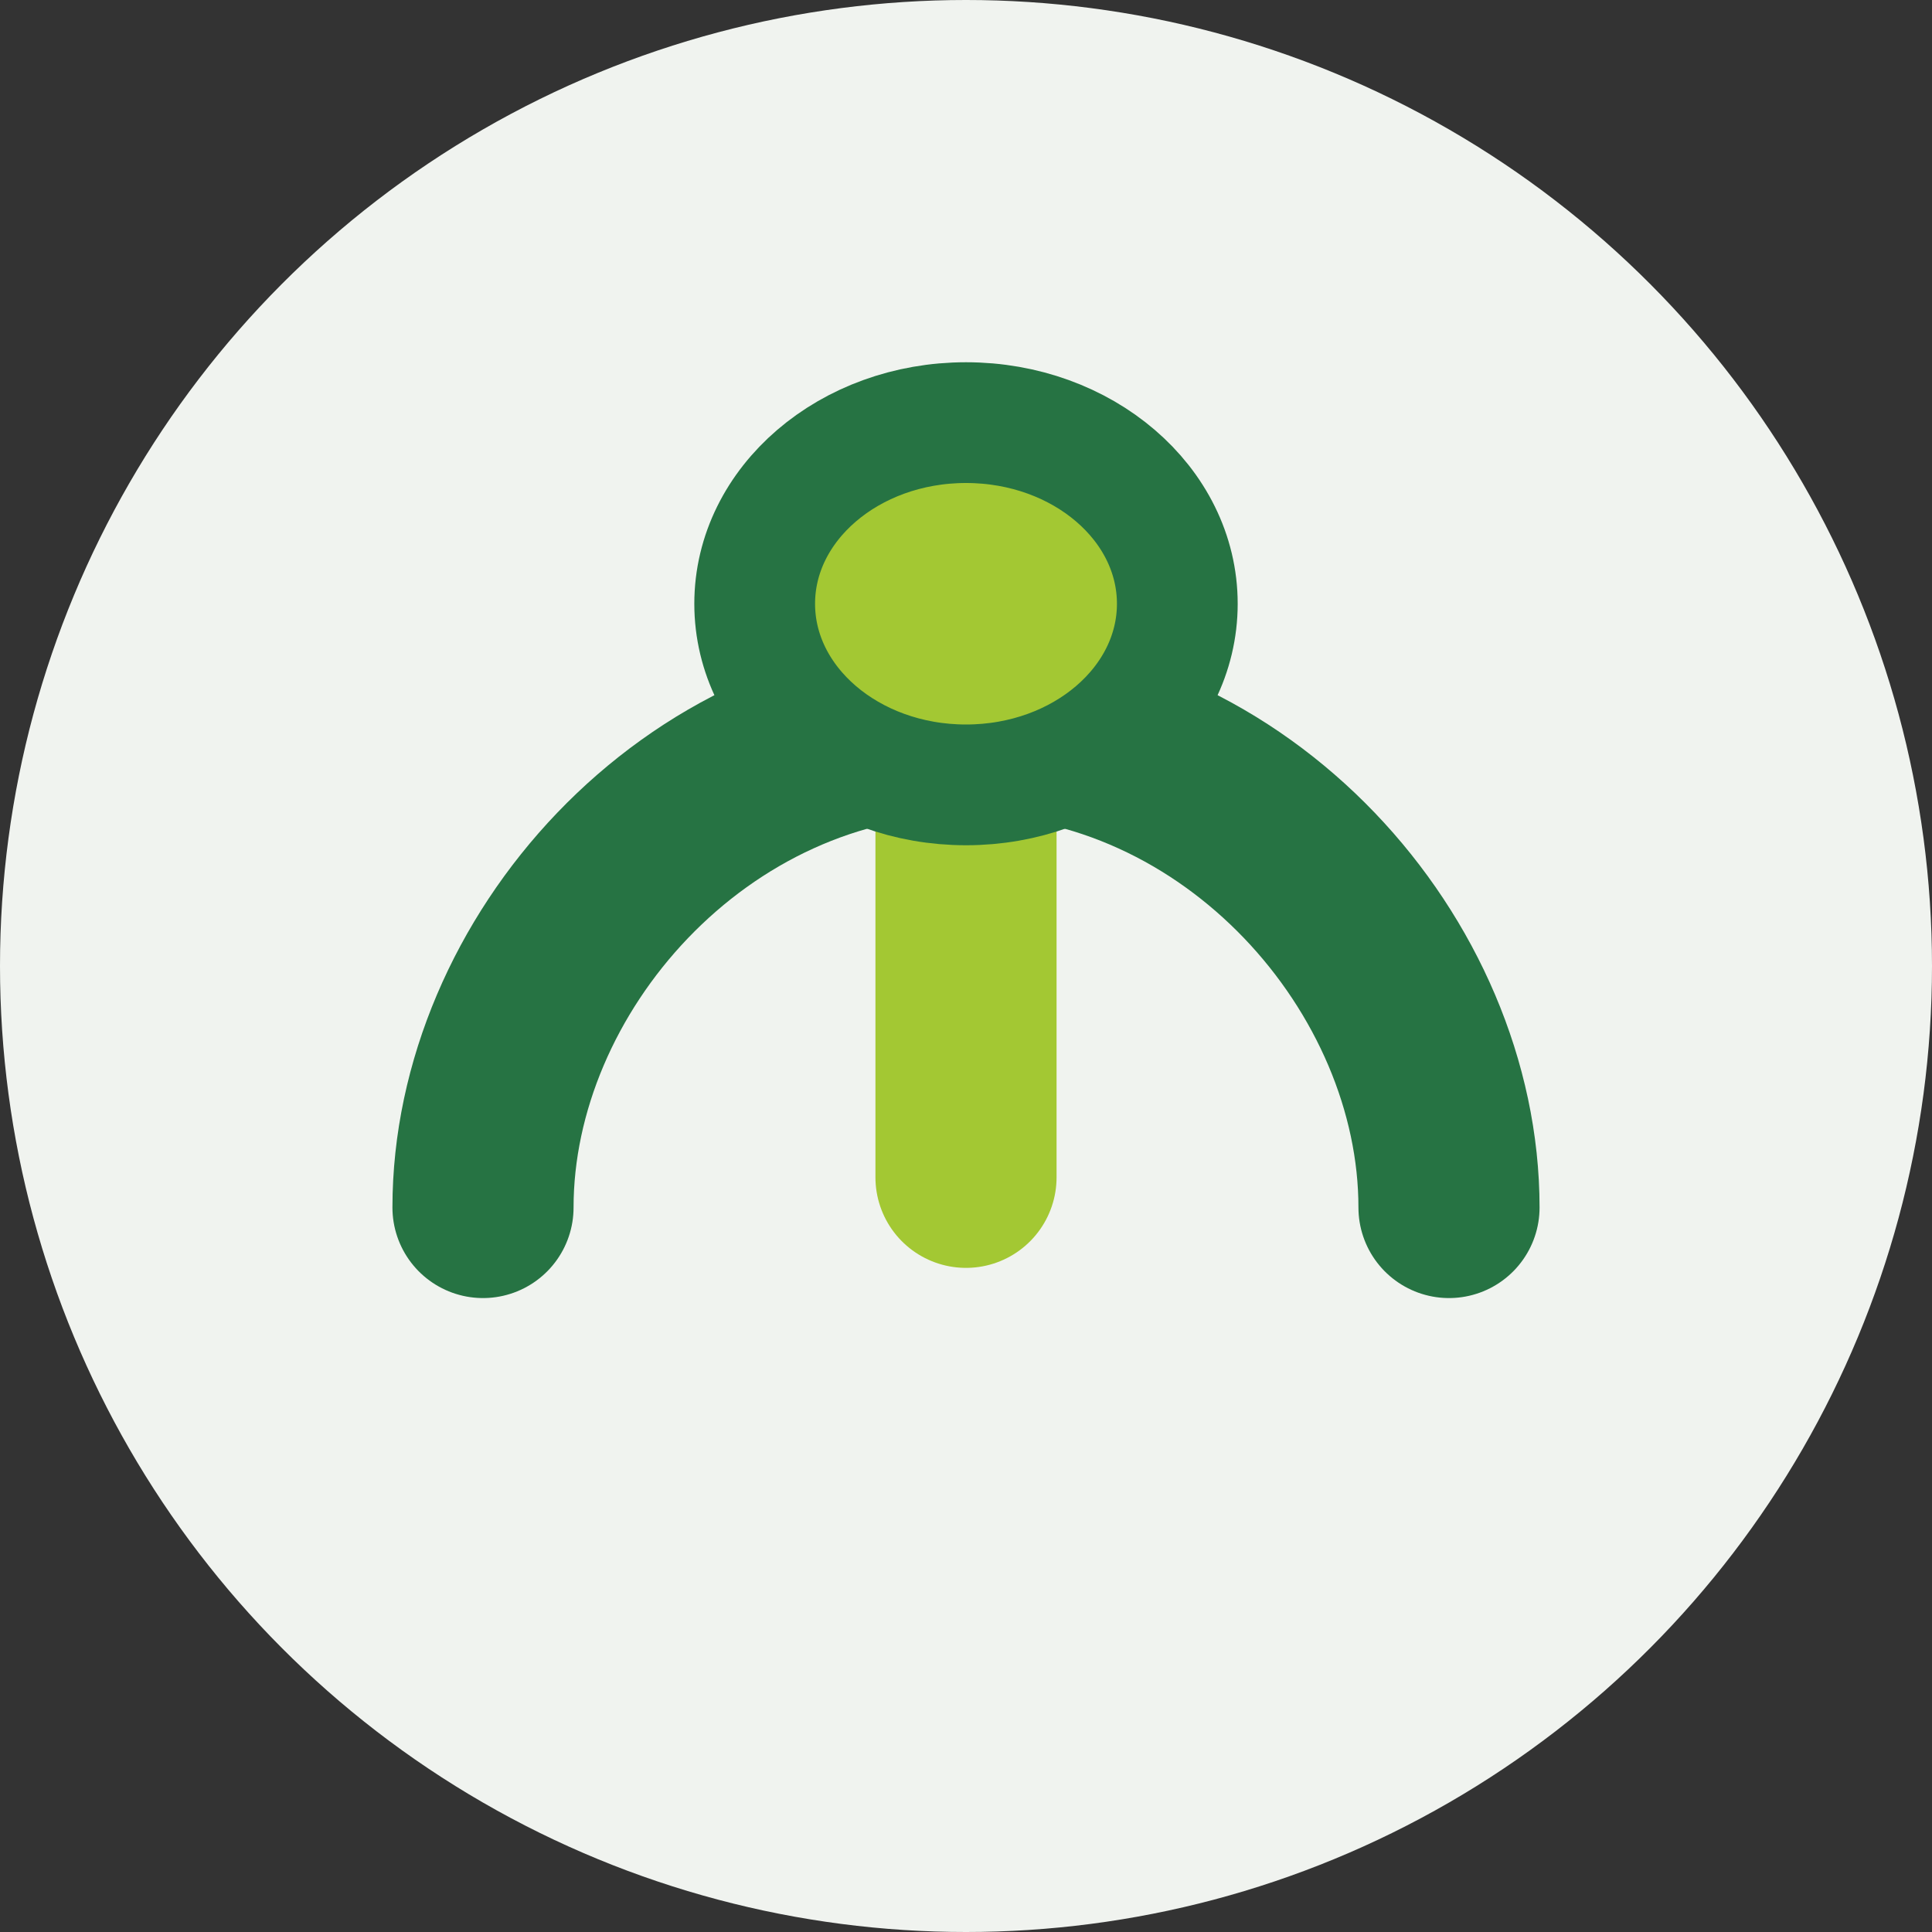 <?xml version="1.0" encoding="UTF-8"?>
<svg xmlns="http://www.w3.org/2000/svg" width="32" height="32" viewBox="0 0 32 32"><rect x="0" y="0" width="32" height="32" fill="#333333" stroke="none"/><circle cx="16" cy="16" r="16" fill="#F0F3EF"/><g><path d="M8 20c0-4 3.5-8 8-8s8 4 8 8" fill="none" stroke="#267343" stroke-width="3" stroke-linecap="round"/><path d="M16 10v9.5" stroke="#A3C833" stroke-width="3" stroke-linecap="round"/><ellipse cx="16" cy="10" rx="3.5" ry="3" fill="#A3C833" stroke="#267343" stroke-width="2"/></g></svg>